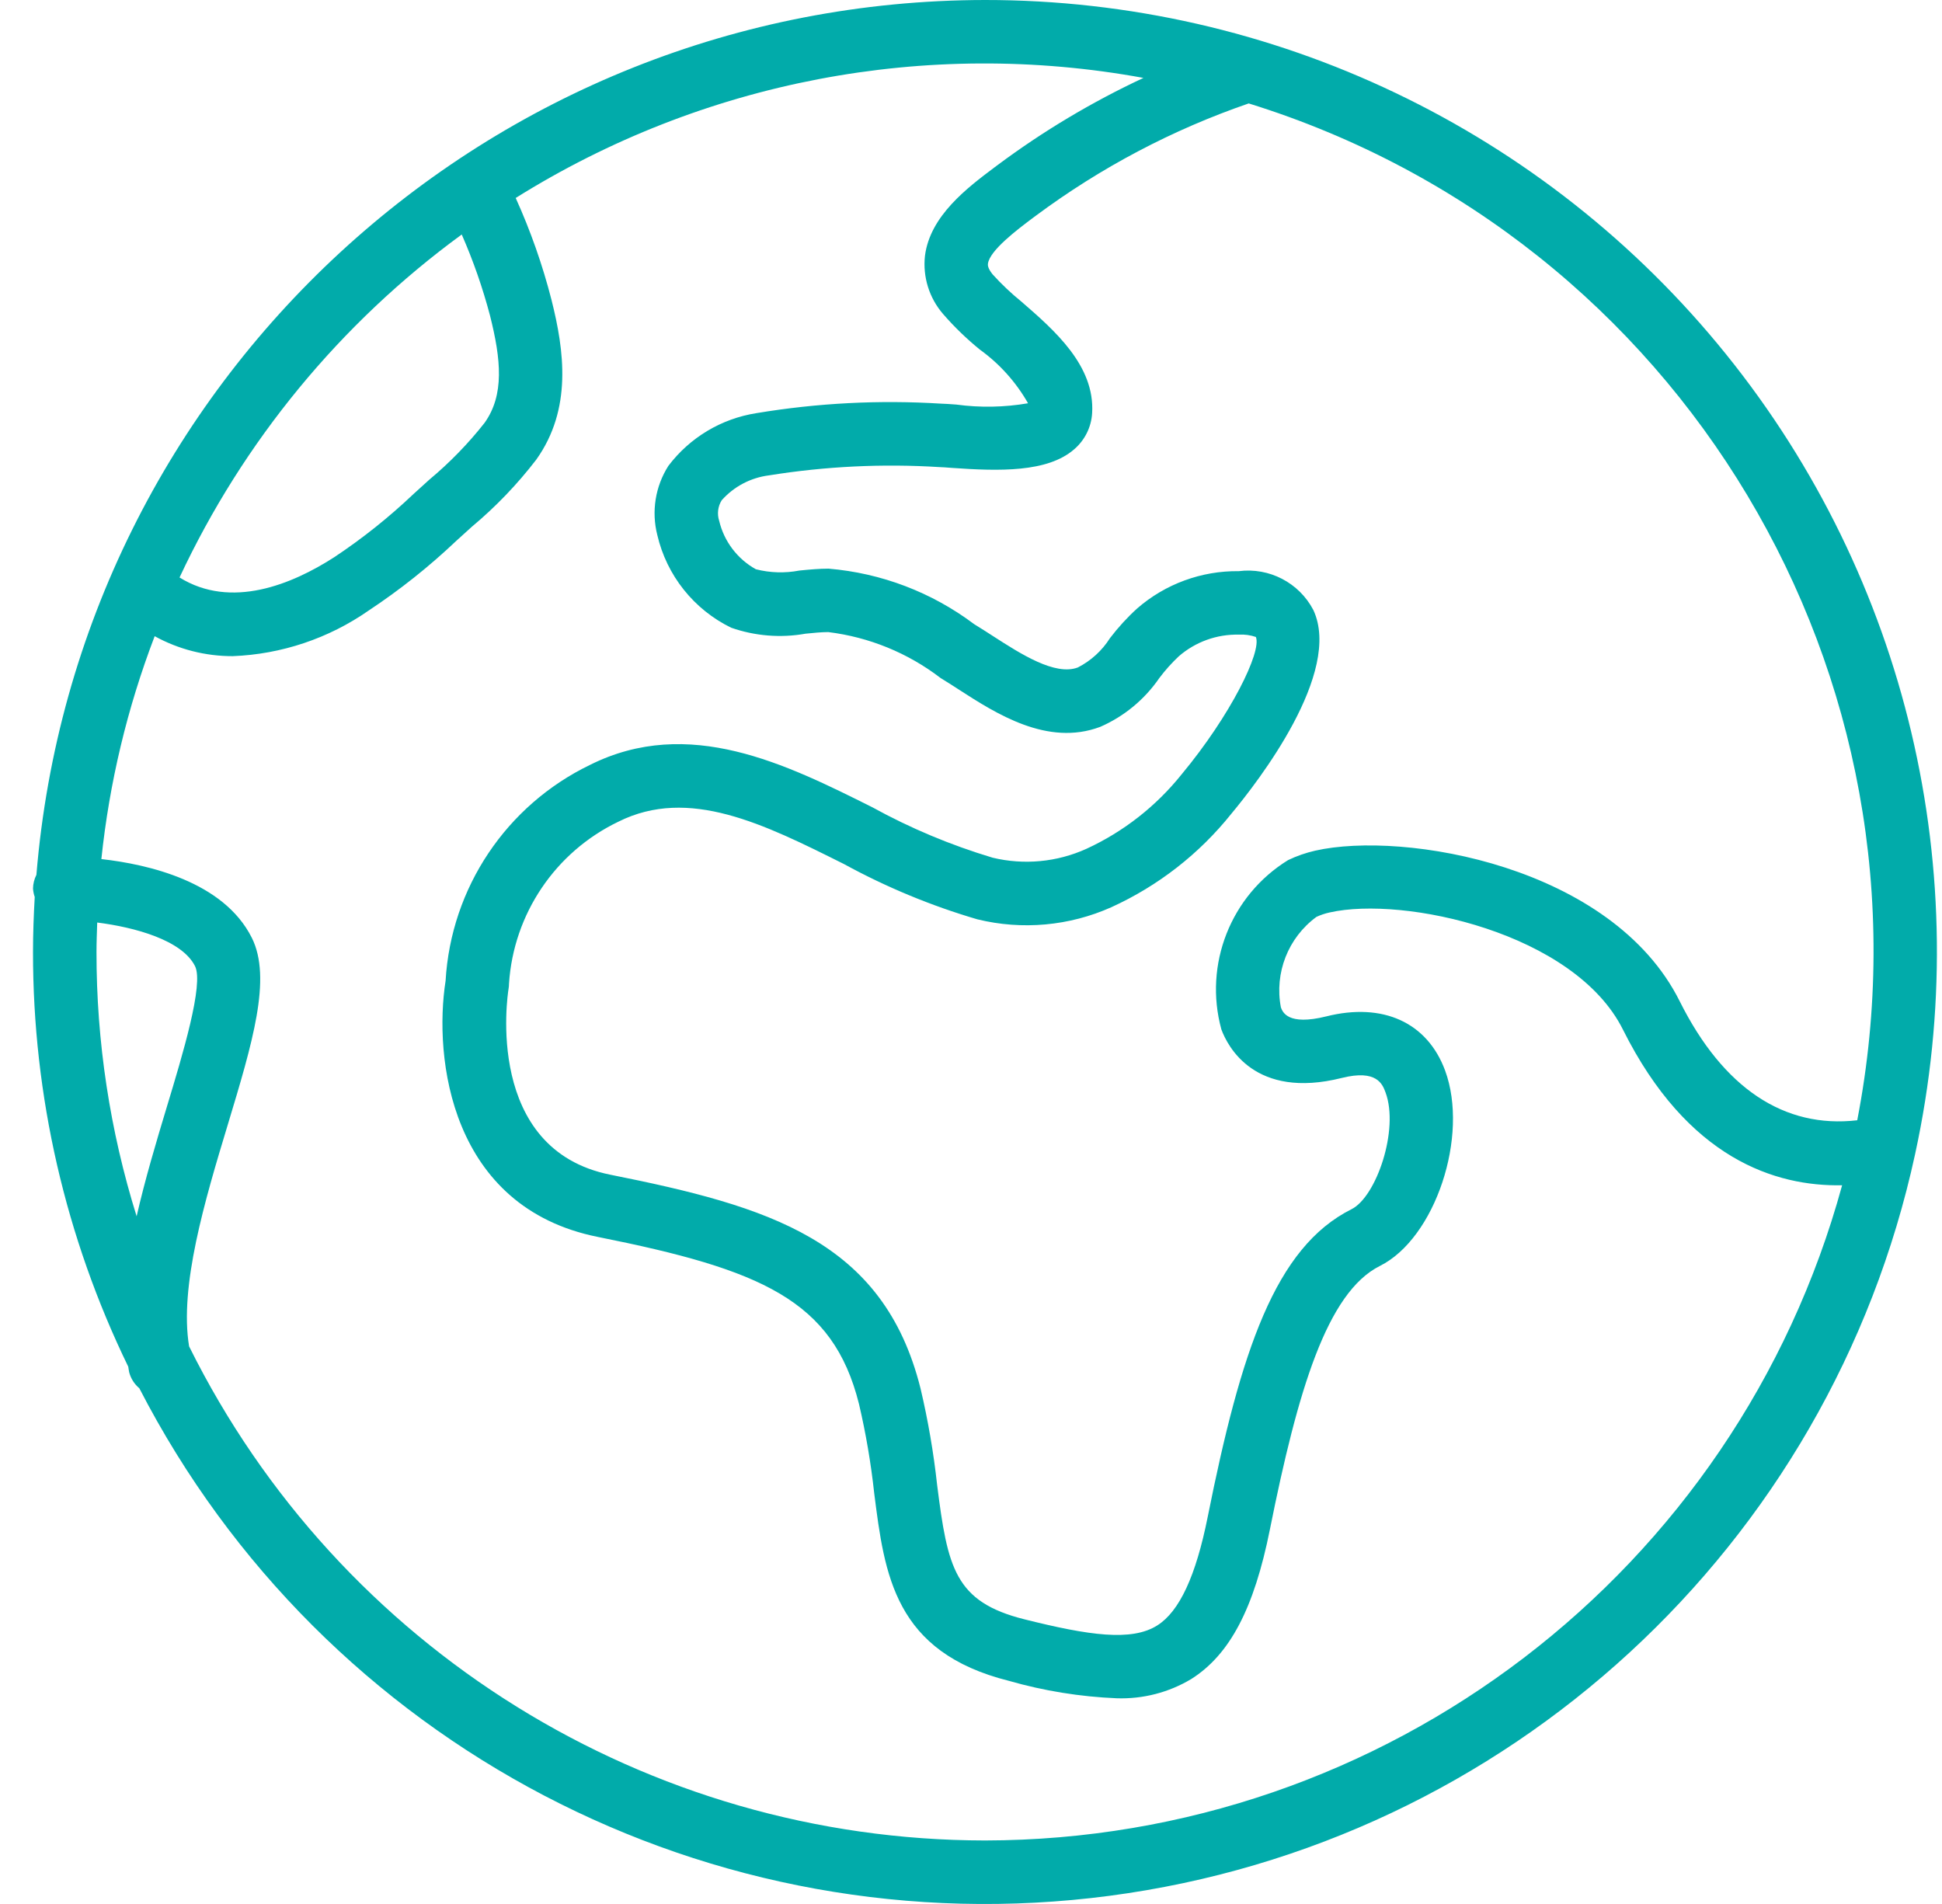 <svg width="51" height="50" viewBox="0 0 51 50" fill="none" xmlns="http://www.w3.org/2000/svg">
<path d="M45.33 9.304C40.584 3.417 33.428 -0.003 25.867 2.27497e-06C12.853 0.017 2.025 10.004 0.956 22.974C0.9 23.085 0.869 23.208 0.867 23.333C0.872 23.409 0.887 23.483 0.912 23.555C0.885 24.033 0.867 24.514 0.867 24.999C0.863 28.772 1.718 32.496 3.368 35.89C3.378 35.937 3.38 35.988 3.392 36.035C3.435 36.2 3.528 36.347 3.659 36.457C8.49 45.831 18.685 51.163 29.14 49.785C39.594 48.406 48.058 40.612 50.294 30.307L50.296 30.297C51.902 22.909 50.077 15.19 45.33 9.304ZM12.126 6.158C12.428 6.847 12.676 7.558 12.868 8.285C13.161 9.448 13.248 10.371 12.726 11.104C12.296 11.65 11.81 12.15 11.276 12.595L10.857 12.975C10.214 13.586 9.519 14.14 8.78 14.631C7.669 15.347 6.069 16.007 4.715 15.165C6.388 11.587 8.937 8.489 12.126 6.158ZM3.588 31.941C2.887 29.694 2.532 27.354 2.534 25C2.534 24.74 2.545 24.483 2.553 24.226C3.539 24.351 4.779 24.687 5.122 25.372C5.357 25.843 4.795 27.7 4.385 29.055C4.103 29.988 3.81 30.969 3.588 31.941ZM25.867 48.332C17.002 48.324 8.906 43.297 4.966 35.356C4.706 33.784 5.375 31.539 5.981 29.538C6.63 27.388 7.144 25.69 6.613 24.627C5.872 23.146 3.881 22.697 2.662 22.56C2.872 20.557 3.342 18.589 4.062 16.707C4.689 17.052 5.394 17.232 6.11 17.231C7.391 17.182 8.631 16.766 9.682 16.033C10.503 15.49 11.274 14.876 11.987 14.199L12.39 13.834C13.017 13.31 13.584 12.72 14.082 12.072C15.032 10.741 14.818 9.205 14.484 7.878C14.249 6.96 13.934 6.063 13.543 5.199C18.452 2.128 24.332 1.003 30.029 2.046C28.678 2.677 27.395 3.443 26.199 4.334L26.121 4.392C25.405 4.93 24.425 5.666 24.291 6.718C24.23 7.271 24.402 7.824 24.766 8.245C25.06 8.584 25.384 8.897 25.733 9.181C26.251 9.554 26.682 10.035 26.998 10.59C26.375 10.697 25.74 10.709 25.114 10.624C24.948 10.612 24.81 10.602 24.714 10.6C23.094 10.499 21.469 10.583 19.868 10.849C18.945 10.993 18.115 11.49 17.552 12.235C17.209 12.774 17.104 13.432 17.262 14.051C17.509 15.112 18.222 16.006 19.201 16.484C19.828 16.703 20.501 16.758 21.155 16.641C21.361 16.621 21.564 16.599 21.752 16.599C22.825 16.731 23.843 17.147 24.701 17.805L24.789 17.86C24.912 17.935 25.041 18.018 25.175 18.105C26.159 18.74 27.507 19.608 28.893 19.088C29.521 18.814 30.059 18.369 30.447 17.804C30.6 17.6 30.771 17.41 30.957 17.235C31.393 16.856 31.955 16.653 32.533 16.666C32.685 16.657 32.837 16.678 32.981 16.727C33.141 17.108 32.321 18.783 31.032 20.334C30.361 21.172 29.505 21.842 28.53 22.291C27.758 22.64 26.892 22.722 26.069 22.524C24.971 22.195 23.91 21.751 22.906 21.198C20.647 20.069 18.087 18.79 15.494 20.087C13.295 21.149 11.844 23.318 11.702 25.756C11.386 27.779 11.82 31.706 15.703 32.483C19.978 33.338 21.875 34.136 22.558 36.868C22.739 37.64 22.872 38.422 22.958 39.211C23.23 41.359 23.488 43.388 26.498 44.141C27.419 44.405 28.369 44.558 29.328 44.598C30.015 44.621 30.695 44.446 31.285 44.092C32.298 43.451 32.935 42.239 33.35 40.162C34.081 36.512 34.851 33.938 36.239 33.244C37.691 32.519 38.586 29.832 37.95 28.111C37.483 26.85 36.318 26.318 34.831 26.691C33.819 26.943 33.683 26.576 33.638 26.454C33.465 25.549 33.828 24.624 34.572 24.078C34.682 24.027 34.798 23.988 34.917 23.962C36.864 23.522 41.351 24.493 42.621 27.038C44.32 30.437 46.635 31.16 48.377 31.126C45.602 41.275 36.388 48.318 25.867 48.332ZM48.774 29.419C46.863 29.641 45.255 28.582 44.112 26.294C42.337 22.735 36.863 21.812 34.539 22.339C34.293 22.395 34.054 22.478 33.827 22.587C32.321 23.516 31.608 25.327 32.075 27.033C32.239 27.477 32.952 28.88 35.236 28.308C36.161 28.076 36.308 28.475 36.387 28.69C36.748 29.665 36.144 31.429 35.494 31.754C33.486 32.758 32.588 35.478 31.716 39.836C31.406 41.386 30.974 42.317 30.393 42.684C29.719 43.111 28.603 42.95 26.902 42.524C25.071 42.066 24.886 41.169 24.611 39.001C24.518 38.147 24.372 37.3 24.175 36.464C23.202 32.569 20.185 31.68 16.03 30.849C12.714 30.186 13.328 26.14 13.355 25.97C13.363 25.924 13.367 25.879 13.367 25.833C13.486 24 14.584 22.373 16.24 21.578C18.091 20.653 20.068 21.643 22.161 22.689C23.274 23.297 24.449 23.785 25.666 24.142C26.842 24.43 28.081 24.318 29.186 23.824C30.416 23.264 31.497 22.422 32.34 21.366C33.039 20.527 35.26 17.662 34.49 16.018C34.115 15.303 33.334 14.897 32.533 14.999C31.553 14.987 30.602 15.335 29.863 15.979C29.601 16.217 29.362 16.479 29.148 16.76C28.941 17.087 28.65 17.352 28.306 17.528C27.707 17.754 26.805 17.172 26.078 16.704C25.932 16.61 25.793 16.52 25.665 16.442L25.582 16.39C24.47 15.554 23.145 15.049 21.758 14.933C21.512 14.933 21.253 14.957 20.992 14.983C20.613 15.056 20.223 15.044 19.85 14.949C19.365 14.679 19.015 14.218 18.887 13.678C18.828 13.497 18.852 13.299 18.953 13.137C19.275 12.775 19.717 12.543 20.198 12.483C21.676 12.246 23.175 12.173 24.669 12.266C24.748 12.268 24.86 12.277 24.995 12.287C26.235 12.375 27.507 12.41 28.208 11.8C28.488 11.561 28.659 11.218 28.681 10.851C28.759 9.599 27.686 8.669 26.824 7.921C26.554 7.702 26.3 7.462 26.067 7.204C25.931 7.035 25.942 6.953 25.945 6.926C25.989 6.575 26.726 6.022 27.122 5.725L27.2 5.667C28.902 4.402 30.788 3.406 32.793 2.716C44.15 6.241 51.035 17.746 48.774 29.419Z" fill="#01ABAA"/>
</svg>
